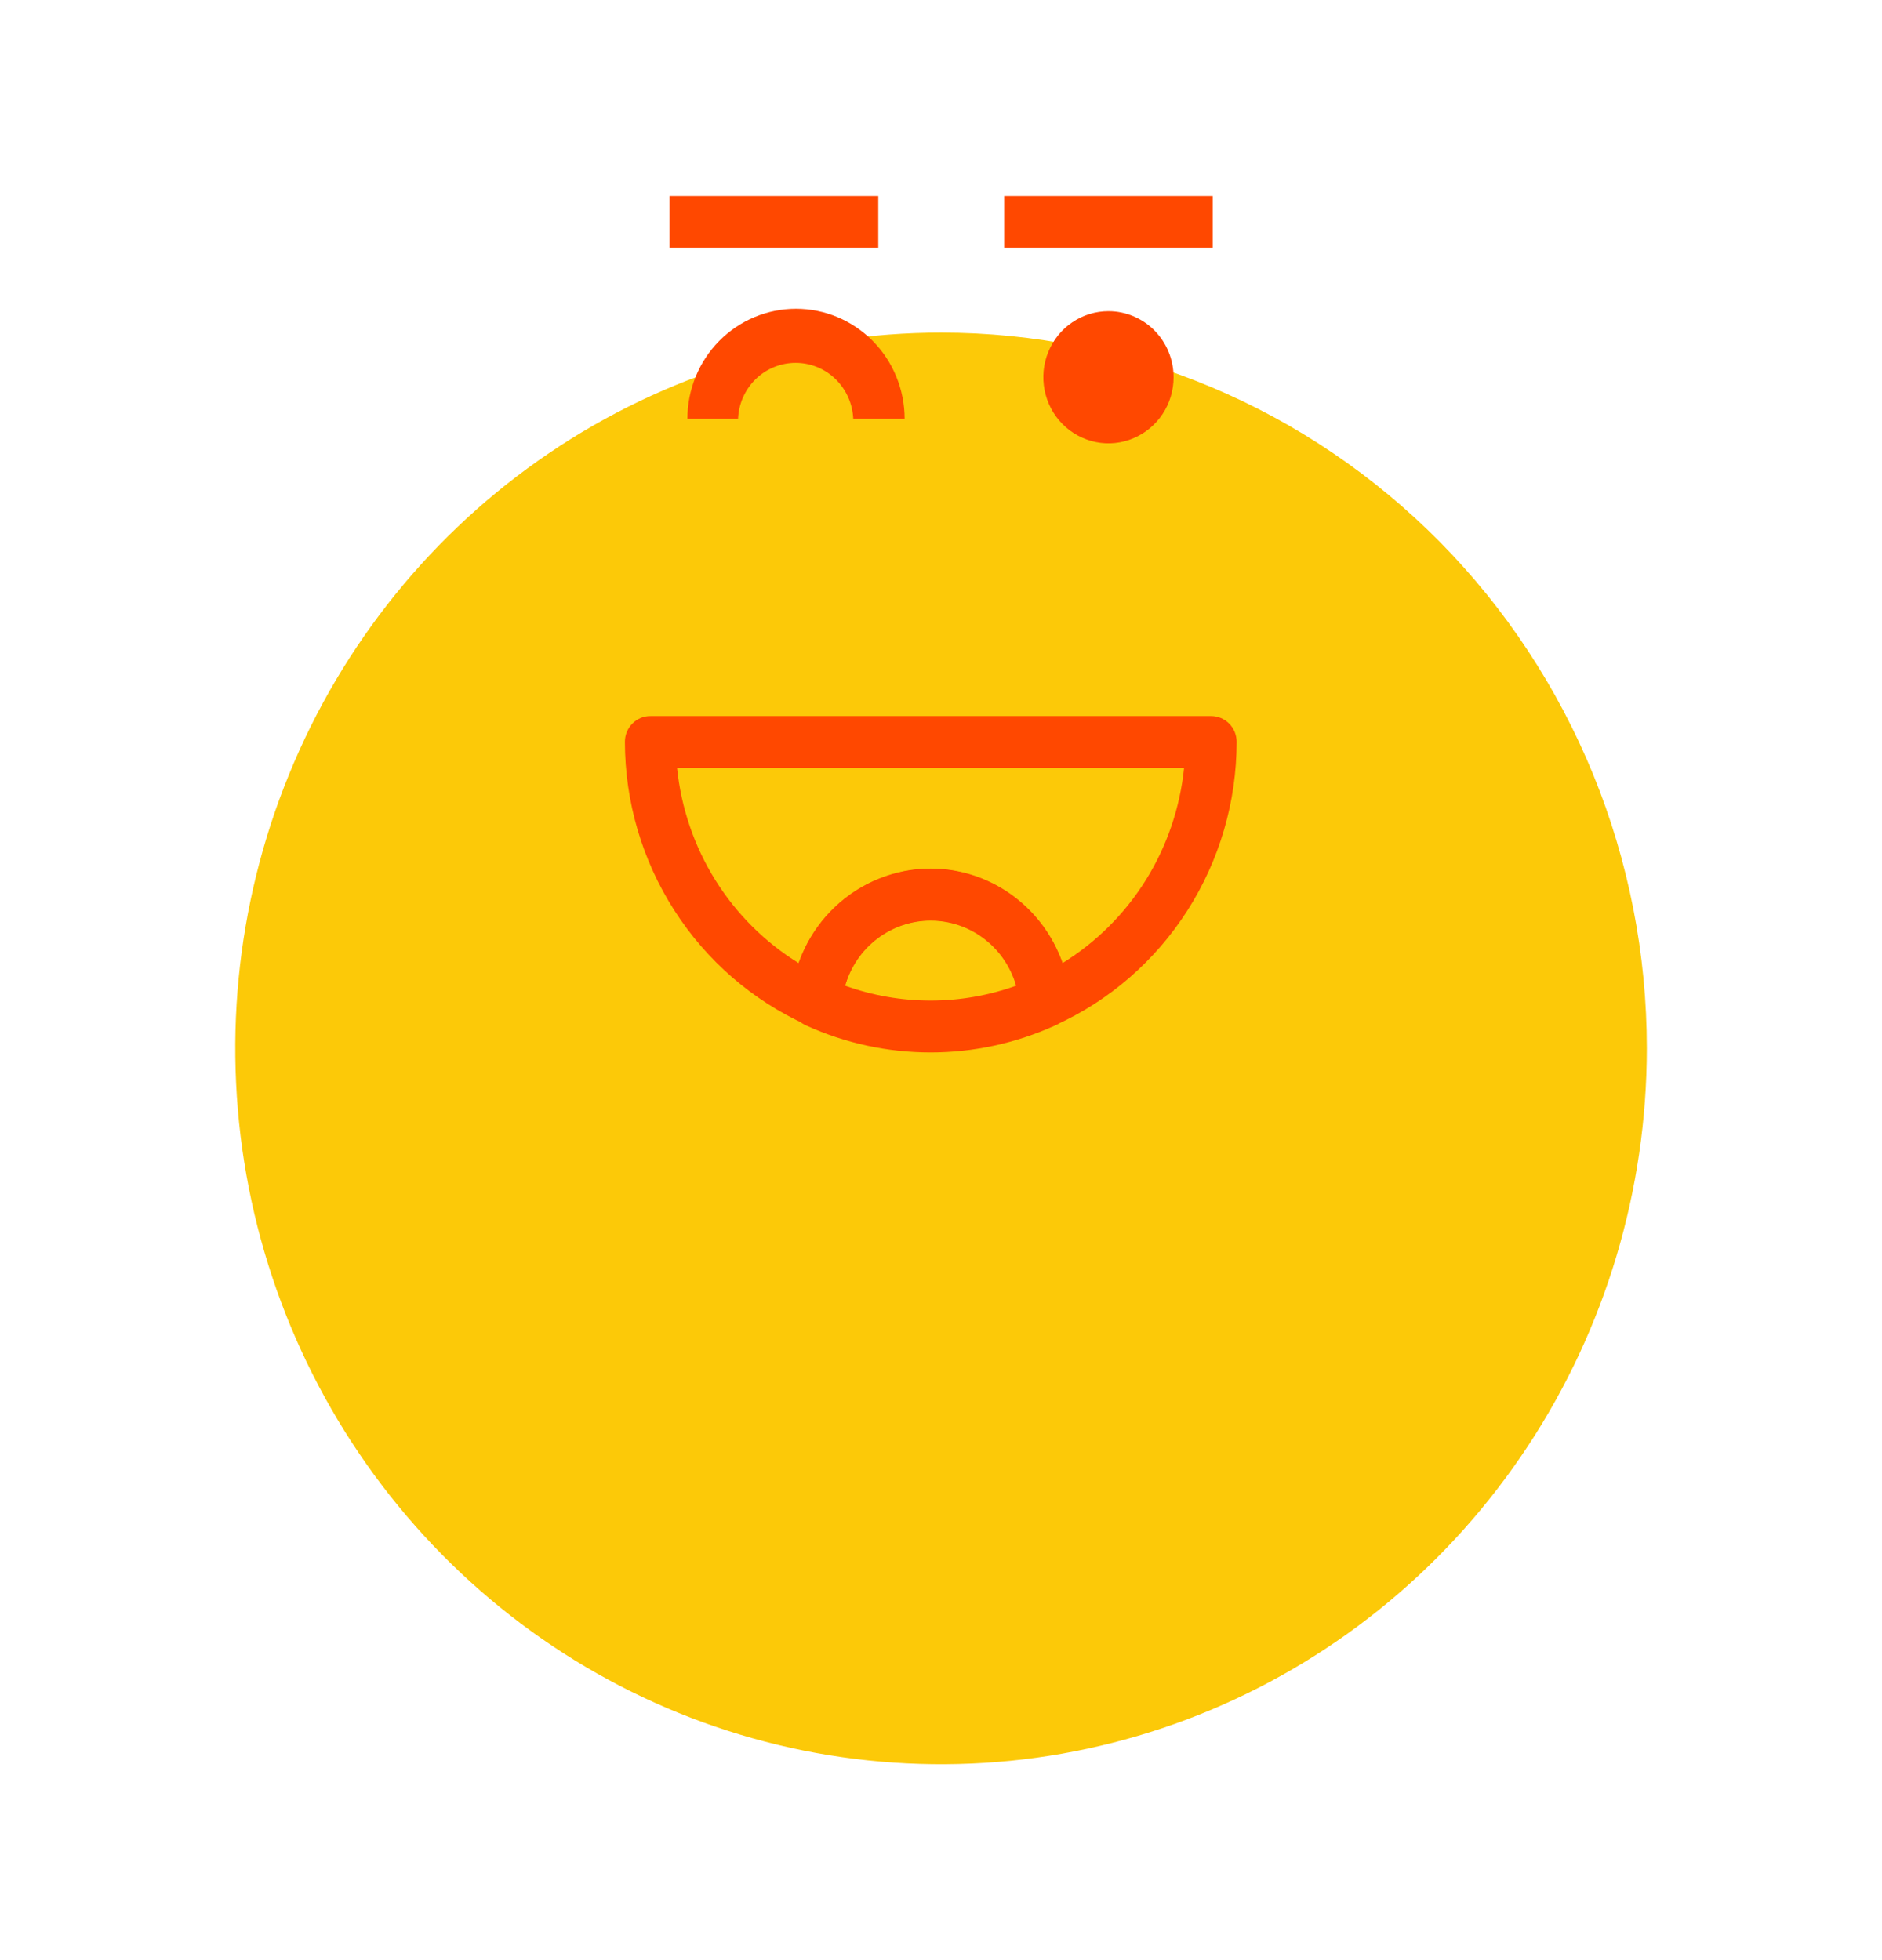 <svg width="24" height="25" viewBox="0 0 24 25" fill="none" xmlns="http://www.w3.org/2000/svg">
<g clip-path="url(#clip0_769_24034)">
<path d="M21.001 13.372C21.001 15.178 20.473 16.943 19.484 18.444C18.495 19.946 17.09 21.116 15.445 21.807C13.8 22.498 11.99 22.678 10.244 22.326C8.498 21.974 6.894 21.104 5.636 19.827C4.377 18.55 3.52 16.923 3.173 15.152C2.826 13.381 3.004 11.545 3.686 9.877C4.367 8.209 5.521 6.783 7.001 5.78C8.481 4.777 10.222 4.242 12.002 4.242C13.184 4.242 14.354 4.478 15.446 4.937C16.538 5.396 17.53 6.069 18.366 6.916C19.202 7.764 19.864 8.771 20.317 9.878C20.769 10.986 21.002 12.173 21.001 13.372Z" fill="#FCC908"/>
<path d="M13.327 13.104C13.268 13.104 13.211 13.088 13.16 13.058C13.115 13.03 13.077 12.992 13.05 12.947C13.023 12.901 13.006 12.849 13.003 12.796C12.979 12.508 12.85 12.239 12.64 12.043C12.43 11.847 12.155 11.738 11.87 11.738C11.584 11.738 11.309 11.847 11.099 12.043C10.889 12.239 10.76 12.508 10.736 12.796C10.732 12.849 10.716 12.899 10.688 12.944C10.661 12.989 10.623 13.026 10.578 13.053C10.534 13.08 10.483 13.095 10.431 13.098C10.38 13.101 10.328 13.091 10.28 13.07C9.593 12.758 9.01 12.252 8.6 11.612C8.189 10.972 7.97 10.225 7.969 9.462C7.969 9.418 7.977 9.375 7.994 9.335C8.011 9.294 8.035 9.258 8.066 9.227C8.096 9.197 8.133 9.173 8.173 9.156C8.212 9.14 8.255 9.132 8.298 9.133H15.446C15.532 9.133 15.614 9.168 15.675 9.229C15.736 9.291 15.77 9.375 15.77 9.462C15.77 10.226 15.551 10.974 15.141 11.615C14.731 12.256 14.147 12.763 13.459 13.075C13.418 13.095 13.373 13.104 13.327 13.104ZM11.87 11.08C12.237 11.083 12.595 11.199 12.896 11.415C13.196 11.63 13.424 11.933 13.549 12.284C13.98 12.018 14.344 11.655 14.613 11.223C14.882 10.791 15.048 10.302 15.1 9.793H8.634C8.686 10.302 8.852 10.791 9.121 11.223C9.39 11.655 9.754 12.018 10.185 12.284C10.31 11.932 10.539 11.628 10.84 11.413C11.142 11.198 11.501 11.082 11.87 11.08Z" fill="#FF4800"/>
<path d="M11.868 13.423C11.32 13.423 10.778 13.306 10.278 13.078C10.217 13.051 10.165 13.005 10.131 12.946C10.097 12.887 10.081 12.819 10.087 12.752C10.121 12.296 10.324 11.871 10.654 11.561C10.984 11.251 11.418 11.078 11.868 11.078C12.318 11.078 12.751 11.251 13.081 11.561C13.411 11.871 13.614 12.296 13.648 12.752C13.654 12.819 13.638 12.887 13.604 12.946C13.57 13.005 13.518 13.051 13.457 13.078C12.957 13.306 12.415 13.423 11.868 13.423ZM10.777 12.572C11.483 12.825 12.252 12.825 12.958 12.572C12.889 12.333 12.746 12.122 12.549 11.973C12.353 11.823 12.113 11.742 11.868 11.742C11.622 11.742 11.383 11.823 11.186 11.973C10.989 12.122 10.846 12.333 10.777 12.572Z" fill="#FF4800"/>
<path d="M14.966 4.811C14.966 4.978 14.918 5.141 14.826 5.28C14.735 5.418 14.605 5.526 14.453 5.59C14.302 5.654 14.135 5.671 13.973 5.638C13.812 5.605 13.664 5.525 13.548 5.407C13.432 5.29 13.353 5.139 13.321 4.976C13.289 4.812 13.305 4.643 13.368 4.489C13.431 4.335 13.537 4.203 13.674 4.111C13.81 4.018 13.971 3.969 14.136 3.969C14.356 3.969 14.567 4.058 14.723 4.216C14.879 4.374 14.966 4.588 14.966 4.811Z" fill="#FF4800"/>
<path d="M11.527 5.342H10.881C10.873 5.15 10.792 4.969 10.655 4.835C10.518 4.702 10.336 4.628 10.146 4.628C9.957 4.628 9.774 4.702 9.637 4.835C9.5 4.969 9.42 5.15 9.412 5.342H8.766C8.766 4.97 8.912 4.612 9.171 4.349C9.431 4.086 9.783 3.938 10.151 3.938C10.518 3.938 10.87 4.086 11.13 4.349C11.39 4.612 11.536 4.97 11.536 5.342H11.527Z" fill="#FF4800"/>
<path d="M15.465 2.5H12.805V3.159H15.465V2.5Z" fill="#FF4800"/>
<path d="M11.2 2.5H8.539V3.159H11.2V2.5Z" fill="#FF4800"/>
</g>
<defs>
<clipPath id="clip0_769_24034">
<rect width="18" height="20" fill="white" transform="translate(3 2.5)"/>
</clipPath>
</defs>
</svg>
